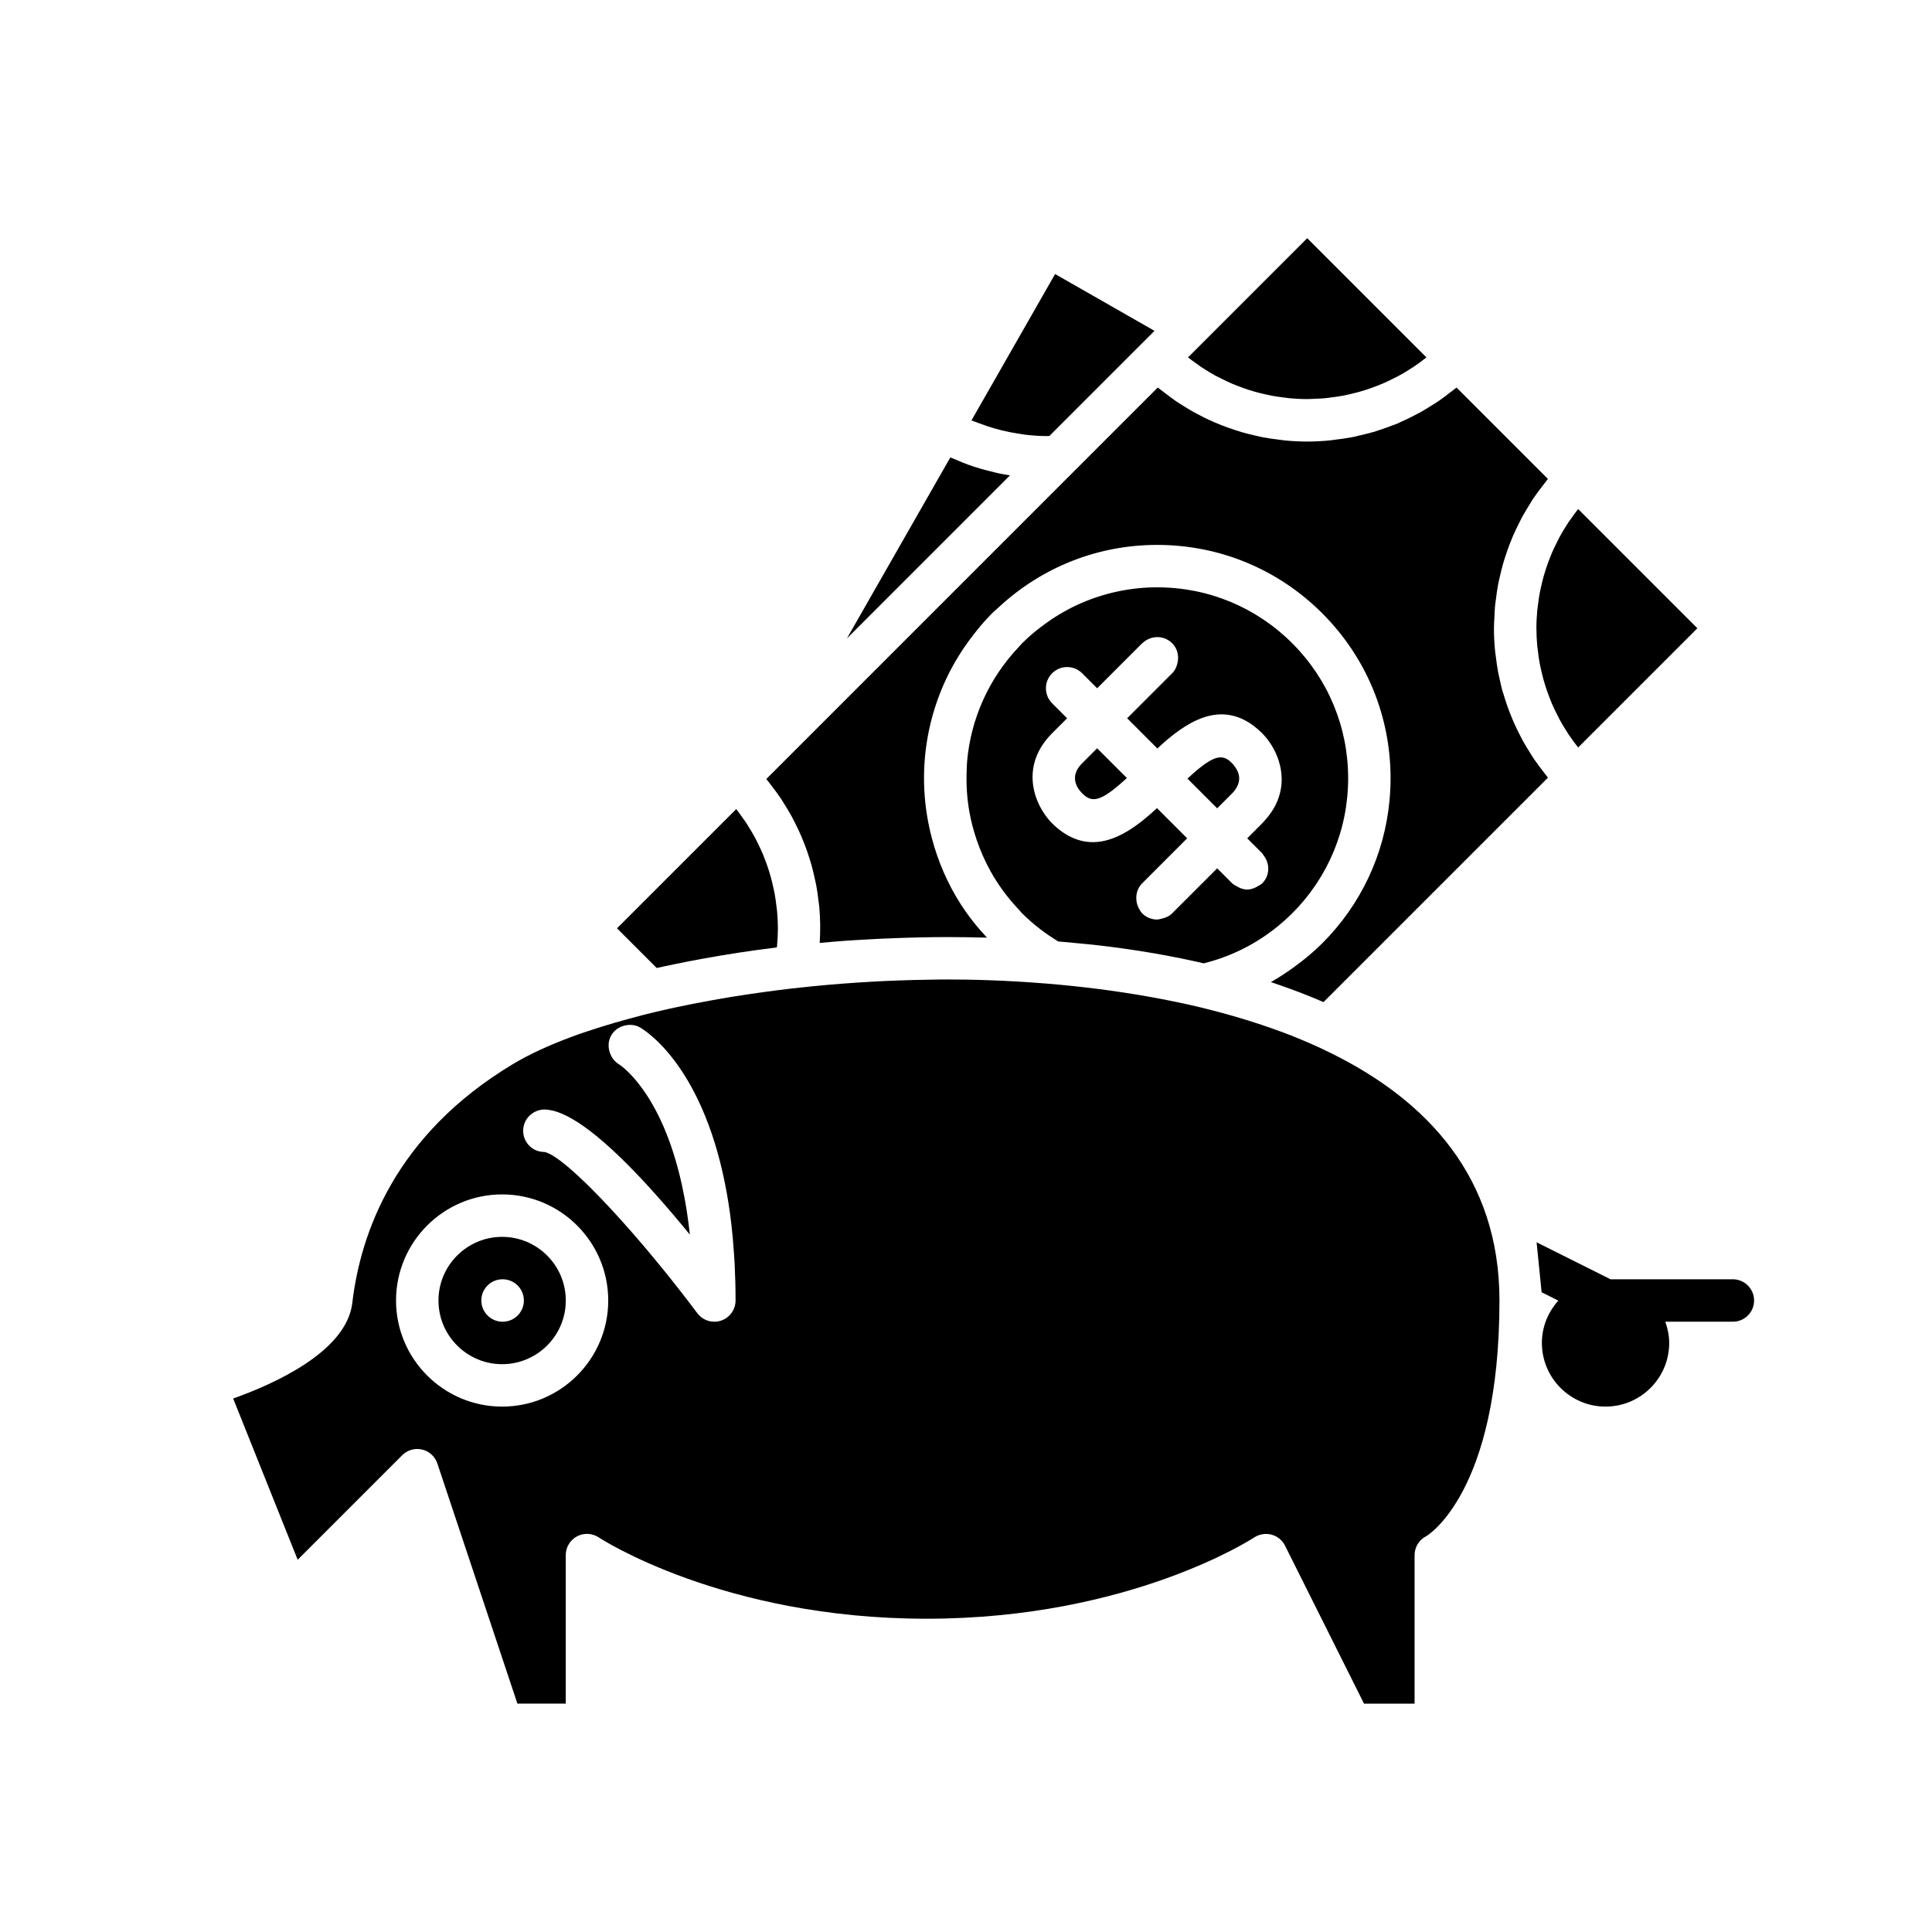 <?xml version="1.0" encoding="UTF-8"?>
<!-- Uploaded to: ICON Repo, www.svgrepo.com, Generator: ICON Repo Mixer Tools -->
<svg fill="#000000" width="800px" height="800px" version="1.1" viewBox="144 144 512 512" xmlns="http://www.w3.org/2000/svg">
 <g>
  <path d="m403.46 256.16c1.375 0.527 2.762 1 4.172 1.406 0.641 0.184 1.289 0.348 1.938 0.508 1.367 0.332 2.746 0.602 4.137 0.82 0.602 0.094 1.199 0.207 1.805 0.281 1.973 0.234 3.953 0.391 5.945 0.391 0.219 0 0.434-0.035 0.652-0.039l27.848-27.848-26.344-15.055-22.137 38.746-0.027 0.047c0.164 0.07 0.34 0.117 0.504 0.188 0.496 0.199 1.008 0.359 1.508 0.555z"/>
  <path d="m461.11 240.38c0.406 0.289 0.793 0.605 1.203 0.879 0.16 0.109 0.332 0.195 0.492 0.301 1 0.652 2.012 1.289 3.055 1.867 0.137 0.074 0.281 0.137 0.418 0.215 0.465 0.254 0.949 0.473 1.422 0.711 0.902 0.457 1.812 0.898 2.742 1.297 0.191 0.082 0.391 0.152 0.582 0.234 0.023 0.008 0.043 0.016 0.066 0.027 0.336 0.137 0.676 0.273 1.012 0.406 0.891 0.344 1.785 0.668 2.691 0.961 0.582 0.188 1.164 0.367 1.754 0.531 0.926 0.262 1.859 0.492 2.801 0.699 0.047 0.012 0.094 0.02 0.137 0.031 0.531 0.117 1.059 0.242 1.594 0.34 1.035 0.191 2.078 0.332 3.129 0.461 0.5 0.062 0.996 0.145 1.5 0.191 1.559 0.145 3.125 0.23 4.711 0.23 0.793 0 1.578-0.062 2.367-0.098 0.785-0.035 1.57-0.059 2.344-0.129 0.504-0.047 1-0.129 1.5-0.191 1.051-0.129 2.098-0.27 3.133-0.461 0.578-0.105 1.152-0.242 1.727-0.367 0.148-0.031 0.301-0.062 0.449-0.098 0.793-0.184 1.582-0.387 2.367-0.605 0.582-0.164 1.16-0.344 1.738-0.527 0.918-0.297 1.824-0.625 2.723-0.973 0.547-0.211 1.09-0.418 1.629-0.648 0.949-0.406 1.879-0.859 2.805-1.324 0.453-0.227 0.914-0.438 1.359-0.68 1.262-0.684 2.496-1.422 3.699-2.219 0.086-0.055 0.176-0.102 0.258-0.16 1.199-0.805 2.371-1.656 3.504-2.566l-31.594-31.594-31.594 31.594c0.734 0.586 1.5 1.117 2.262 1.66 0-0.008 0.008 0 0.016 0.004z"/>
  <path d="m480.95 550.69c1.559 0.414 2.871 1.477 3.594 2.922l20.938 41.875h13.395v-39.363c0-2.129 1.203-4.078 3.109-5.031 0.098-0.059 19.387-11.281 19.387-62.449 0-32.781-19.336-52.98-44.379-65.426-1.777-0.883-3.578-1.734-5.41-2.539-0.855-0.375-1.715-0.738-2.582-1.102-1.008-0.422-2.016-0.84-3.035-1.238-0.746-0.293-1.5-0.566-2.25-0.848-1.785-0.664-3.578-1.301-5.391-1.902-4.734-1.578-9.535-2.965-14.352-4.164-0.562-0.141-1.125-0.289-1.688-0.426-1.723-0.414-3.441-0.801-5.16-1.168-2.625-0.566-5.238-1.078-7.836-1.551-9.895-1.793-19.48-2.93-28.094-3.633-10.598-0.863-19.727-1.078-26.141-1.078-1.66 0-3.324 0.039-4.984 0.062-2.656 0.039-5.309 0.105-7.965 0.203-2.379 0.086-4.746 0.195-7.113 0.328-5.223 0.297-10.41 0.691-15.531 1.199-0.02 0-0.039 0.004-0.059 0.008-1.984 0.199-3.961 0.406-5.922 0.633-2.082 0.242-4.133 0.512-6.184 0.785-0.02 0.004-0.035 0.004-0.055 0.008-2.961 0.398-5.879 0.828-8.758 1.289-0.02 0.004-0.039 0.004-0.055 0.008-2.066 0.332-4.102 0.688-6.117 1.055-1.598 0.289-3.195 0.582-4.762 0.891-0.512 0.102-1.008 0.215-1.52 0.316-0.012 0-0.02 0.004-0.031 0.008-1.688 0.344-3.383 0.688-5.027 1.055-2.188 0.488-4.324 1.004-6.418 1.531-1.258 0.316-2.461 0.652-3.684 0.98-2.68 0.723-5.273 1.477-7.769 2.262-2.793 0.879-5.504 1.781-8.039 2.734-5.82 2.184-10.922 4.543-15.102 7.051-31.27 18.762-40.422 44.785-42.594 63.309-1.52 12.949-20.91 21.555-31.574 25.332l17.094 42.734 27.711-27.707c1.375-1.379 3.363-1.949 5.266-1.5 1.898 0.449 3.426 1.844 4.043 3.695l21.211 63.637h12.816v-39.363c0-2.078 1.148-3.988 2.981-4.965 1.836-0.973 4.059-0.859 5.785 0.297 0.312 0.211 32.859 21.535 86.832 21.535s86.516-21.324 86.84-21.539c1.352-0.875 3.016-1.152 4.578-0.75zm-203.88-33.926c-15.504 0-28.117-12.613-28.117-28.117 0-15.504 12.613-28.117 28.117-28.117 15.504 0 28.117 12.613 28.117 28.117 0 15.504-12.613 28.117-28.117 28.117zm58.012-22.785c-0.586 0.199-1.188 0.289-1.777 0.289-1.734 0-3.414-0.805-4.5-2.25-11.777-15.699-24.398-29.973-32.699-37.395-3.562-3.184-6.344-5.129-7.894-5.348-3.106 0-5.57-2.516-5.57-5.625 0-3.106 2.57-5.617 5.68-5.617 0.676 0 1.402 0.117 2.144 0.289 1.602 0.375 3.352 1.145 5.211 2.219 2.043 1.184 4.219 2.738 6.481 4.59 4.965 4.062 10.32 9.5 15.562 15.367 3.113 3.488 6.188 7.113 9.098 10.688-0.219-2.07-0.48-4.031-0.77-5.93-0.391-2.578-0.844-4.973-1.34-7.242-5.453-24.945-16.52-31.871-16.668-31.961-1.172-0.691-1.945-1.777-2.383-2.977-0.547-1.496-0.527-3.184 0.312-4.668 0.859-1.512 2.312-2.406 3.894-2.695 1.203-0.219 2.477-0.125 3.644 0.512 0.82 0.449 16.176 9.258 22.617 41.406 0 0.008 0.004 0.02 0.004 0.027 0.672 3.352 1.246 6.945 1.695 10.824 0.141 1.207 0.262 2.457 0.379 3.719 0.125 1.359 0.23 2.75 0.324 4.172 0.055 0.852 0.113 1.703 0.16 2.578 0.156 3.09 0.246 6.309 0.246 9.695-0.008 2.422-1.555 4.57-3.852 5.332z"/>
  <path d="m442.63 350.18-7.879-7.879-3.977 3.977c-3.59 3.59-1.195 6.762 0.004 7.957 2.578 2.586 4.879 2.398 11.852-4.055z"/>
  <path d="m424.45 393.5c0.594 0.047 1.184 0.102 1.773 0.152 4.109 0.359 8.16 0.762 12.094 1.266 7.801 0.996 15.238 2.285 22.32 3.84 0.789 0.172 1.562 0.359 2.344 0.539 2.039-0.508 4.043-1.125 5.992-1.883 3.242-1.258 6.352-2.832 9.277-4.746 2.918-1.906 5.676-4.109 8.199-6.633 9.559-9.559 14.824-22.266 14.824-35.785 0-13.52-5.262-26.227-14.824-35.785-9.559-9.555-22.266-14.816-35.785-14.816-7.019 0-13.809 1.449-20.066 4.152-3.238 1.398-6.316 3.156-9.215 5.223-2.285 1.629-4.481 3.418-6.508 5.441-0.324 0.324-0.598 0.676-0.906 1.004-8.129 8.574-12.707 19.293-13.676 30.297-0.074 0.855-0.09 1.715-0.121 2.57-0.137 3.582 0.086 7.172 0.707 10.715 0.438 2.504 1.086 4.969 1.902 7.394 0.988 2.934 2.242 5.789 3.777 8.539 1.965 3.512 4.387 6.824 7.254 9.879 0.363 0.387 0.688 0.801 1.066 1.18 2.906 2.91 6.141 5.371 9.57 7.457zm-1.621-63.125c-2.195-2.195-2.195-5.754 0-7.953 2.195-2.195 5.754-2.195 7.953 0l3.977 3.977 11.93-11.93c0.055-0.055 0.125-0.07 0.184-0.121 2.207-2.039 5.625-2.023 7.769 0.121 1.434 1.434 1.836 3.434 1.395 5.273-0.234 0.977-0.633 1.918-1.395 2.68l-1.891 1.887-10.043 10.043 8.004 8.004c3.609-3.375 7.75-6.684 12.18-8.199 2.07-0.707 4.199-1.012 6.363-0.754 3.035 0.363 6.137 1.824 9.242 4.926 0.066 0.066 0.133 0.148 0.199 0.215 3.07 3.184 5.699 8.602 4.773 14.383-0.461 2.883-1.816 5.848-4.441 8.672-0.18 0.195-0.336 0.395-0.527 0.586l-3.977 3.977 3.977 3.977c0.16 0.16 0.223 0.371 0.363 0.543 1.738 2.207 1.676 5.371-0.363 7.406-0.309 0.309-0.695 0.477-1.051 0.699-0.906 0.566-1.895 0.949-2.926 0.949-1.027 0-2.008-0.379-2.91-0.938-0.363-0.227-0.754-0.395-1.066-0.707l-3.977-3.977-8.902 8.898-3.031 3.027c-0.816 0.816-1.84 1.227-2.894 1.438-0.363 0.07-0.715 0.211-1.082 0.211-1.438 0-2.879-0.551-3.977-1.648-0.387-0.387-0.621-0.855-0.871-1.312-0.324-0.59-0.52-1.199-0.617-1.852-0.25-1.699 0.18-3.481 1.488-4.789l11.93-11.93-8.004-8.004c-2.359 2.207-4.949 4.371-7.699 6.043-1.898 1.156-3.875 2.047-5.902 2.551-2.664 0.66-5.414 0.609-8.207-0.5-1.98-0.789-3.981-2.066-5.981-4.066-0.953-0.953-1.867-2.129-2.66-3.461-0.422-0.707-0.809-1.461-1.145-2.25-2.219-5.215-2.289-12.059 3.801-18.148l3.977-3.977z"/>
  <path d="m314.23 396.73 3.801 3.801c1.562-0.355 3.168-0.684 4.769-1.016 2.305-0.48 4.644-0.938 7.019-1.371 0.004 0 0.012 0 0.016-0.004 6.461-1.188 13.148-2.223 20.035-3.062 0.016-0.172 0.047-0.34 0.062-0.508 0.137-1.516 0.219-3.031 0.219-4.551 0-1.52-0.082-3.035-0.219-4.551-0.043-0.492-0.125-0.977-0.184-1.469-0.121-1.023-0.258-2.043-0.441-3.062-0.105-0.574-0.234-1.141-0.359-1.711-0.203-0.93-0.422-1.855-0.676-2.777-0.164-0.586-0.336-1.168-0.52-1.75-0.285-0.902-0.602-1.797-0.938-2.688-0.215-0.562-0.426-1.125-0.66-1.684-0.387-0.922-0.82-1.828-1.266-2.731-0.246-0.496-0.473-0.996-0.734-1.484-0.586-1.098-1.23-2.168-1.902-3.227-0.172-0.27-0.316-0.551-0.492-0.816-0.219-0.332-0.469-0.645-0.699-0.973-0.629-0.902-1.262-1.805-1.957-2.676l-31.594 31.594 2.758 2.758z"/>
  <path d="m277.07 471.78c-9.301 0-16.871 7.57-16.871 16.871 0 9.301 7.566 16.871 16.871 16.871 9.301 0 16.871-7.57 16.871-16.871 0-9.301-7.57-16.871-16.871-16.871zm0.133 22.492c-3.106 0-5.644-2.516-5.644-5.625 0-3.106 2.496-5.625 5.602-5.625h0.043c3.106 0 5.625 2.516 5.625 5.625s-2.519 5.625-5.625 5.625z"/>
  <path d="m554.04 349.85c-0.34-0.41-0.641-0.848-0.969-1.266-0.859-1.094-1.703-2.199-2.481-3.34-0.402-0.594-0.766-1.207-1.148-1.809-0.641-1.012-1.266-2.027-1.844-3.07-0.371-0.676-0.715-1.363-1.062-2.051-0.516-1.02-1.004-2.047-1.461-3.09-0.312-0.719-0.613-1.445-0.898-2.176-0.414-1.055-0.789-2.125-1.145-3.203-0.242-0.738-0.484-1.477-0.699-2.227-0.086-0.301-0.199-0.594-0.281-0.898-0.223-0.828-0.379-1.672-0.57-2.508-0.164-0.727-0.34-1.441-0.48-2.176-0.238-1.266-0.406-2.543-0.566-3.828v-0.008c-0.078-0.629-0.188-1.246-0.246-1.879-0.18-1.926-0.281-3.863-0.281-5.82 0-0.984 0.082-1.953 0.125-2.926 0.043-0.969 0.07-1.938 0.156-2.894 0.059-0.625 0.164-1.238 0.242-1.859 0.16-1.293 0.332-2.586 0.57-3.859 0.137-0.723 0.312-1.434 0.473-2.148 0.258-1.152 0.535-2.301 0.859-3.434 0.211-0.742 0.449-1.473 0.691-2.203 0.355-1.09 0.738-2.164 1.156-3.231 0.258-0.66 0.52-1.32 0.801-1.973 0.027-0.059 0.059-0.117 0.086-0.18 0.461-1.055 0.957-2.094 1.477-3.121 0.297-0.59 0.582-1.188 0.898-1.773 0.047-0.086 0.102-0.164 0.148-0.246 0.586-1.059 1.219-2.09 1.867-3.113 0.305-0.48 0.57-0.98 0.887-1.453 0.074-0.109 0.16-0.207 0.234-0.316 0.789-1.16 1.645-2.281 2.516-3.391 0.316-0.402 0.605-0.824 0.934-1.223 0.066-0.078 0.121-0.164 0.184-0.242l-24.215-24.207c-0.074 0.062-0.152 0.113-0.227 0.176-0.422 0.348-0.867 0.652-1.297 0.988-1.09 0.855-2.184 1.691-3.32 2.465-0.586 0.398-1.191 0.758-1.789 1.137-1.02 0.645-2.047 1.277-3.098 1.859-0.668 0.367-1.348 0.707-2.027 1.051-1.027 0.52-2.059 1.012-3.113 1.473-0.035 0.016-0.07 0.035-0.105 0.051-0.297 0.129-0.578 0.289-0.875 0.414-0.387 0.16-0.789 0.273-1.18 0.426-1.062 0.414-2.137 0.797-3.227 1.152-0.539 0.176-1.07 0.383-1.613 0.543-0.195 0.059-0.398 0.094-0.594 0.148-1.133 0.324-2.277 0.598-3.43 0.855-0.445 0.102-0.875 0.238-1.32 0.328-0.277 0.055-0.559 0.094-0.836 0.145-0.664 0.125-1.328 0.223-1.996 0.328-0.617 0.094-1.238 0.168-1.859 0.242-0.621 0.078-1.234 0.184-1.859 0.242-1.926 0.18-3.867 0.285-5.824 0.285-1.957 0-3.898-0.105-5.82-0.285-0.625-0.059-1.242-0.168-1.863-0.242-1.293-0.16-2.582-0.328-3.852-0.57-0.727-0.137-1.441-0.312-2.16-0.477-1.148-0.258-2.293-0.531-3.422-0.855-0.746-0.215-1.48-0.453-2.215-0.695-1.082-0.355-2.156-0.734-3.215-1.148-0.727-0.285-1.449-0.582-2.168-0.895-0.867-0.379-1.723-0.773-2.57-1.191-0.012-0.004-0.02-0.012-0.031-0.016-0.168-0.082-0.332-0.176-0.5-0.258-0.684-0.344-1.371-0.688-2.043-1.059-0.898-0.496-1.777-1.035-2.656-1.578-0.145-0.09-0.285-0.18-0.426-0.27-0.602-0.379-1.215-0.742-1.801-1.145-0.887-0.605-1.738-1.262-2.598-1.914-0.004-0.004-0.008-0.004-0.012-0.008-0.234-0.18-0.473-0.359-0.707-0.543-0.43-0.336-0.879-0.645-1.301-0.992-0.074-0.062-0.152-0.113-0.227-0.176l-23.824 23.824-79.766 79.777-0.137 0.137c0.012 0.016 0.02 0.031 0.035 0.043 0.07 0.082 0.125 0.172 0.191 0.254 0.41 0.5 0.773 1.023 1.168 1.535 0.816 1.055 1.617 2.113 2.356 3.207 0.418 0.621 0.797 1.262 1.191 1.895 0.637 1.023 1.258 2.047 1.828 3.098 0.371 0.684 0.711 1.375 1.055 2.066 0.516 1.039 1.008 2.086 1.461 3.148 0.305 0.711 0.594 1.426 0.871 2.148 0.414 1.082 0.789 2.172 1.141 3.269 0.23 0.715 0.461 1.43 0.66 2.152 0.324 1.152 0.594 2.312 0.848 3.477 0.148 0.684 0.316 1.359 0.441 2.047 0.238 1.301 0.41 2.609 0.566 3.918 0.066 0.559 0.164 1.113 0.215 1.672 0.289 3.164 0.305 6.348 0.109 9.52 2.215-0.199 4.434-0.398 6.672-0.562 2.051-0.148 4.121-0.262 6.188-0.375 2.121-0.121 4.246-0.219 6.379-0.301 4.848-0.191 9.715-0.312 14.586-0.312 3.559 0 7.047 0.059 10.504 0.152-2.609-2.785-4.945-5.734-6.941-8.848-3.527-5.5-6.07-11.441-7.684-17.586-1.27-4.84-1.965-9.789-2.051-14.762-0.035-2.004 0.027-4.004 0.188-6.004 0.613-7.676 2.668-15.238 6.129-22.297 1.629-3.316 3.582-6.504 5.84-9.543 1.785-2.406 3.699-4.746 5.883-6.93 0.512-0.512 1.07-0.957 1.598-1.449 11.488-10.727 26.344-16.664 42.141-16.664 16.523 0 32.059 6.434 43.738 18.113 11.684 11.68 18.117 27.215 18.117 43.738 0 2.012-0.102 4.012-0.293 5.988-1.363 14.262-7.566 27.492-17.824 37.75-2.266 2.266-4.711 4.269-7.246 6.133-2.051 1.508-4.164 2.898-6.363 4.133 1.129 0.375 2.238 0.766 3.344 1.156 1.812 0.641 3.598 1.297 5.344 1.984 1.777 0.699 3.535 1.41 5.246 2.156 0.004 0.004 0.012 0.004 0.016 0.008l59.484-59.48c-0.07-0.082-0.121-0.164-0.184-0.238z"/>
  <path d="m470.54 354.24c0.613-0.613 1.012-1.211 1.312-1.797 1.273-2.481 0.086-4.684-1.359-6.207-0.371-0.371-0.734-0.68-1.109-0.926-2.195-1.438-4.75-0.484-10.699 5.027l7.879 7.879z"/>
  <path d="m395.85 265.22-27.41 47.973 43.211-43.211c-0.969-0.156-1.93-0.324-2.891-0.527-0.355-0.074-0.707-0.164-1.059-0.246-1.828-0.422-3.641-0.906-5.426-1.492-0.117-0.039-0.238-0.066-0.355-0.105-1.84-0.613-3.637-1.344-5.414-2.129-0.215-0.098-0.441-0.164-0.656-0.262z"/>
  <path d="m555.27 330.47c0.402 0.938 0.848 1.855 1.309 2.766 0.234 0.465 0.453 0.941 0.703 1.398 0.645 1.184 1.344 2.344 2.086 3.477 0.105 0.16 0.195 0.332 0.301 0.492 0.801 1.191 1.652 2.356 2.555 3.484l31.594-31.594-31.574-31.574-0.023-0.016c-0.723 0.902-1.391 1.84-2.047 2.785-0.164 0.238-0.348 0.461-0.508 0.699-0.105 0.16-0.195 0.332-0.301 0.492-0.742 1.133-1.441 2.289-2.086 3.477-0.02 0.039-0.039 0.082-0.059 0.121-0.227 0.422-0.426 0.855-0.641 1.281-0.461 0.91-0.906 1.828-1.309 2.766-0.234 0.543-0.441 1.094-0.656 1.645-0.348 0.895-0.672 1.793-0.969 2.707-0.051 0.16-0.098 0.32-0.145 0.48-0.133 0.418-0.262 0.84-0.383 1.262-0.262 0.926-0.492 1.863-0.703 2.809-0.129 0.578-0.262 1.152-0.371 1.734-0.191 1.031-0.332 2.07-0.461 3.113-0.062 0.504-0.145 1.004-0.191 1.516-0.141 1.555-0.23 3.125-0.23 4.707 0 0.09 0.012 0.176 0.012 0.262 0.008 1.492 0.082 2.977 0.219 4.445 0.047 0.508 0.129 1.008 0.191 1.516 0.129 1.047 0.27 2.086 0.461 3.113 0.109 0.582 0.242 1.156 0.371 1.734 0.211 0.945 0.438 1.879 0.703 2.809 0.164 0.586 0.344 1.164 0.531 1.742 0.297 0.914 0.621 1.812 0.969 2.707 0.207 0.551 0.418 1.102 0.652 1.645z"/>
  <path d="m603.22 483.02h-32.414l-19.59-9.797 1.328 13.238 4.43 2.215c-2.68 2.988-4.359 6.894-4.359 11.215 0 9.301 7.566 16.871 16.871 16.871 9.301 0 16.871-7.57 16.871-16.871 0-1.98-0.406-3.856-1.035-5.625h17.906c3.106 0 5.625-2.516 5.625-5.625-0.012-3.102-2.527-5.621-5.633-5.621z"/>
 </g>
</svg>